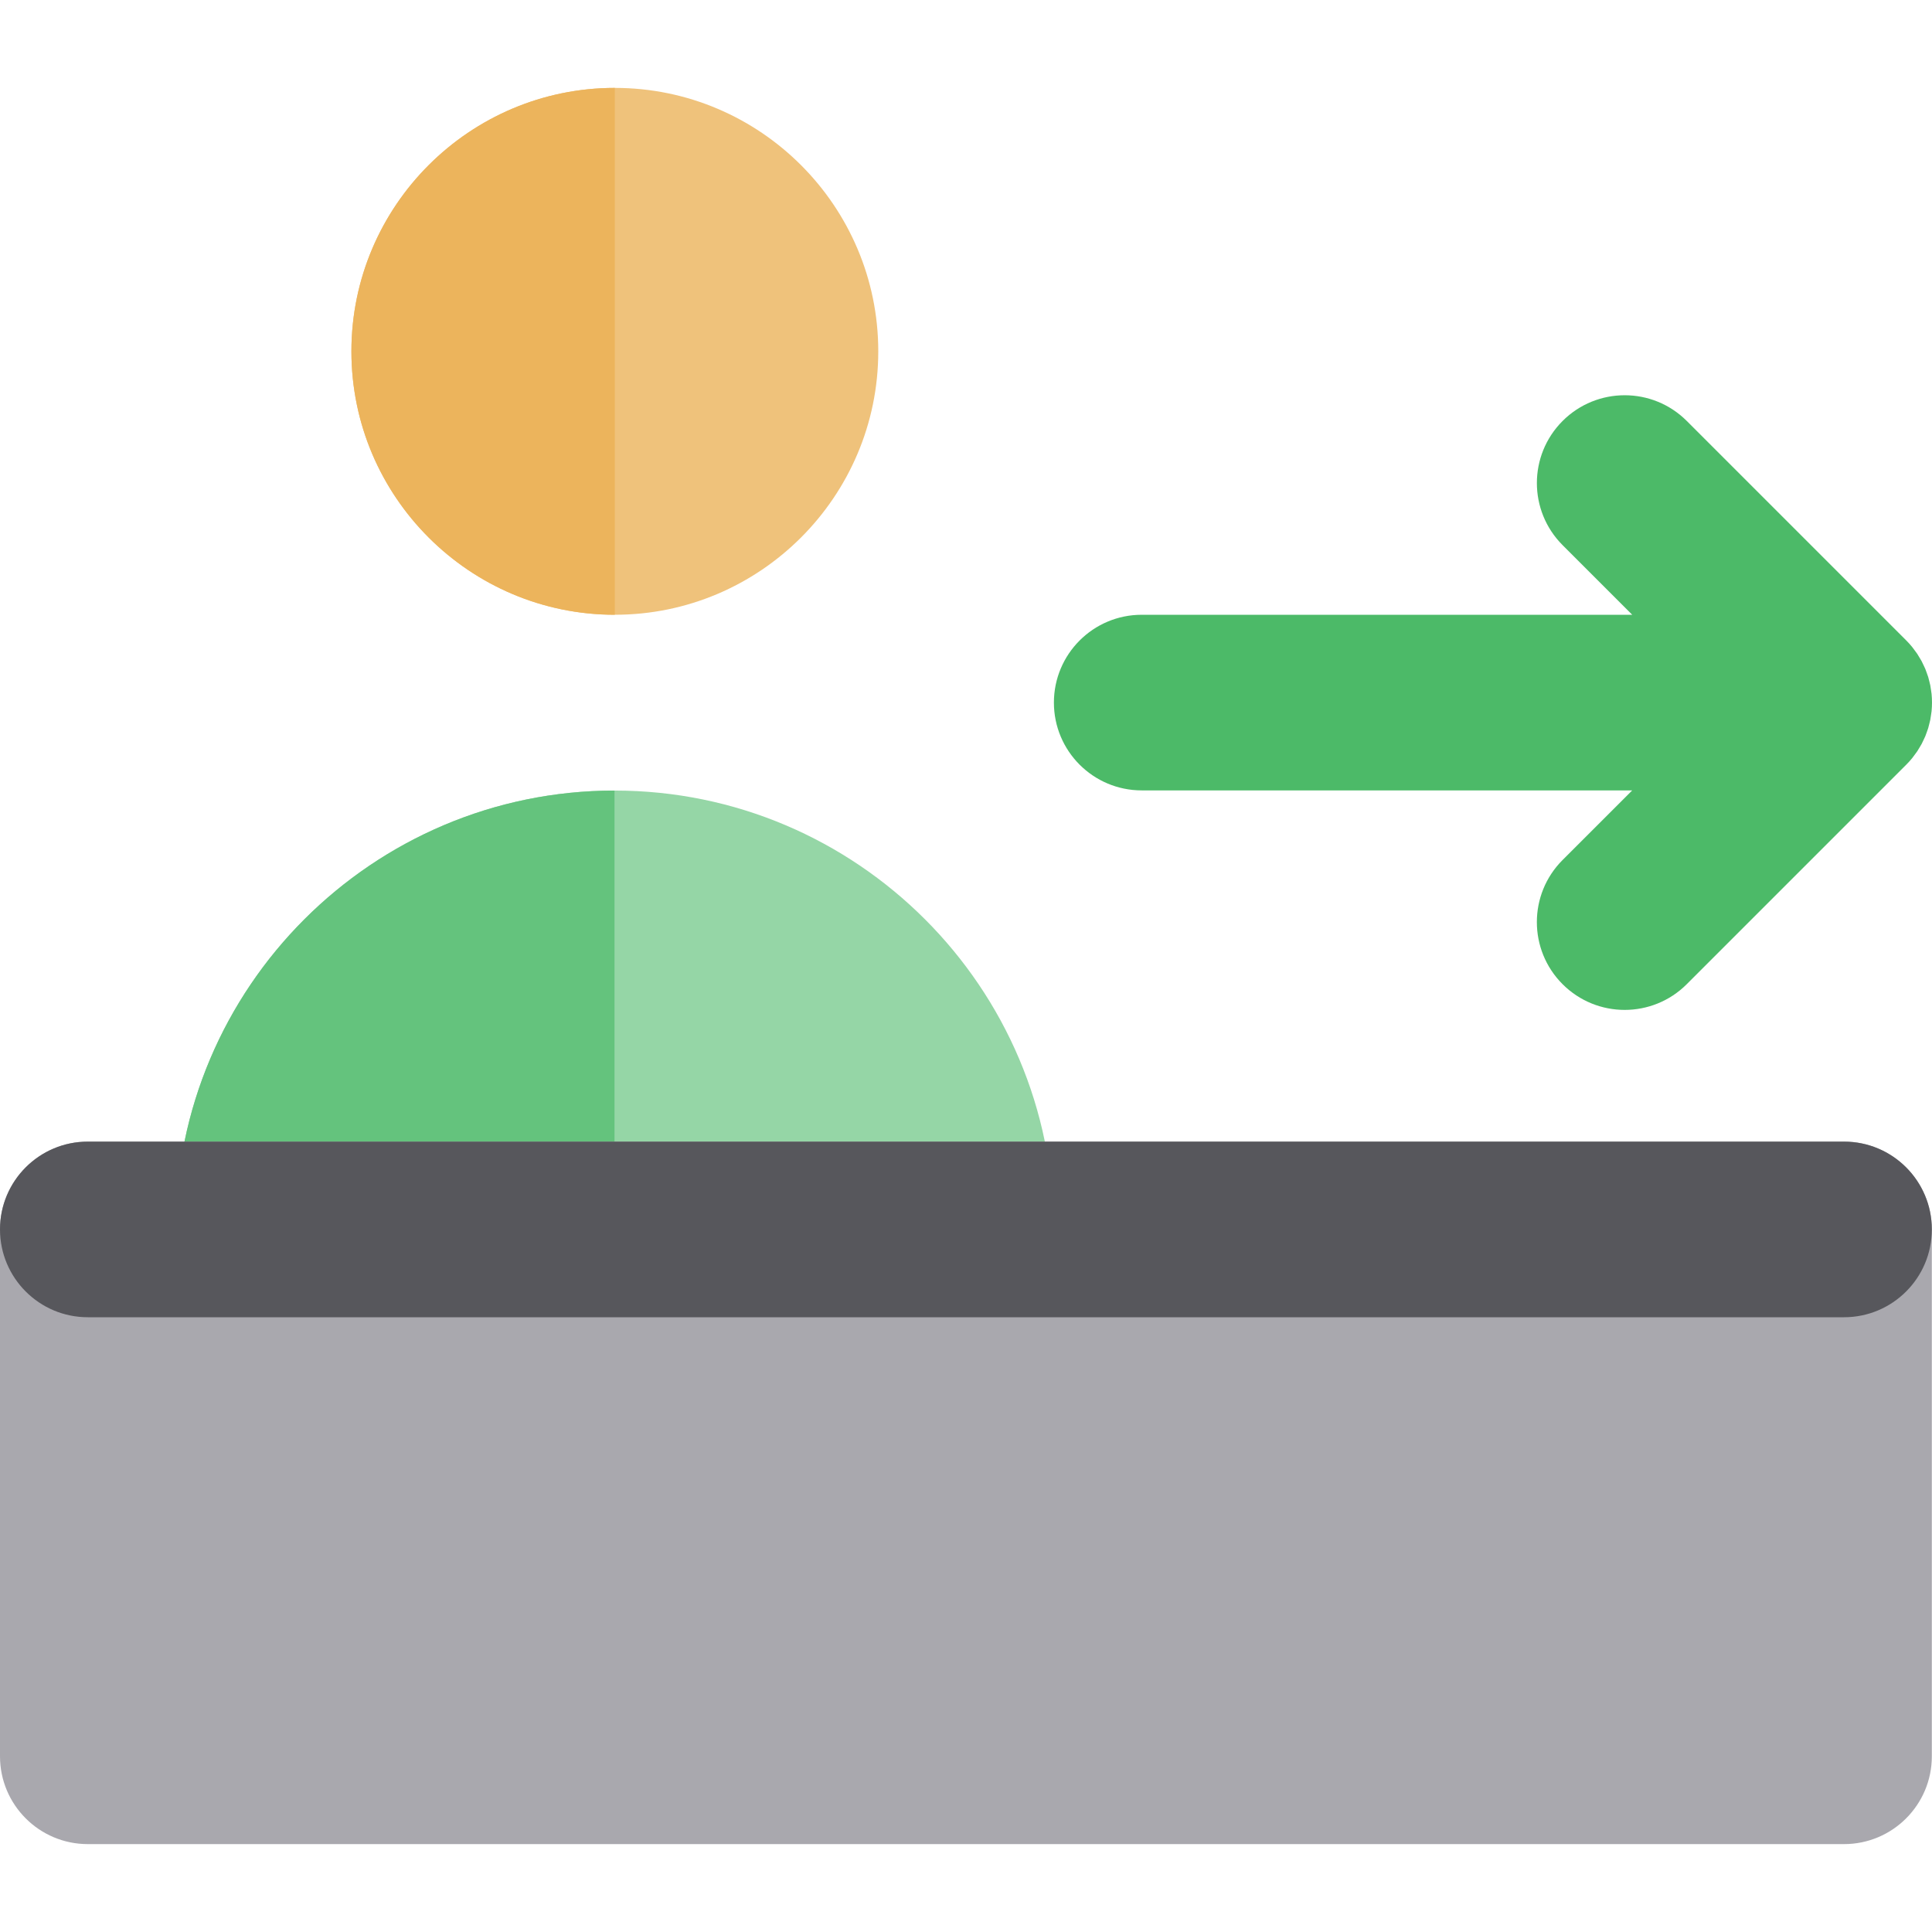 <?xml version="1.0" encoding="iso-8859-1"?>
<!-- Generator: Adobe Illustrator 19.0.0, SVG Export Plug-In . SVG Version: 6.00 Build 0)  -->
<svg version="1.1" id="Layer_1" xmlns="http://www.w3.org/2000/svg" xmlns:xlink="http://www.w3.org/1999/xlink" x="0px" y="0px"
	 viewBox="0 0 512.001 512.001" style="enable-background:new 0 0 512.001 512.001;" xml:space="preserve">
<path style="fill:#4CBA68;" d="M506.73,200.936c0.219-0.267,0.41-0.549,0.616-0.824c0.25-0.332,0.506-0.658,0.738-1.004
	c0.223-0.335,0.419-0.683,0.622-1.025c0.183-0.307,0.377-0.608,0.548-0.926c0.189-0.352,0.349-0.715,0.518-1.074
	c0.155-0.329,0.32-0.652,0.459-0.988c0.146-0.352,0.264-0.712,0.391-1.069c0.129-0.358,0.267-0.712,0.377-1.08
	c0.109-0.361,0.189-0.728,0.281-1.094c0.093-0.371,0.197-0.737,0.271-1.114c0.085-0.427,0.137-0.858,0.197-1.288
	c0.045-0.321,0.107-0.638,0.14-0.963c0.15-1.53,0.15-3.072,0-4.601c-0.033-0.326-0.093-0.641-0.138-0.962
	c-0.061-0.431-0.112-0.863-0.197-1.289c-0.074-0.377-0.178-0.742-0.271-1.112c-0.091-0.366-0.172-0.734-0.282-1.095
	c-0.112-0.366-0.248-0.72-0.377-1.078c-0.127-0.358-0.245-0.718-0.391-1.07c-0.14-0.337-0.304-0.659-0.459-0.988
	c-0.169-0.36-0.329-0.721-0.518-1.074c-0.169-0.316-0.363-0.617-0.548-0.926c-0.205-0.343-0.399-0.69-0.622-1.025
	c-0.231-0.344-0.487-0.669-0.735-1.001c-0.206-0.276-0.397-0.559-0.617-0.827c-0.487-0.594-1.002-1.167-1.545-1.71l-58.174-58.174
	c-9.086-9.088-23.821-9.088-32.909,0c-9.088,9.086-9.088,23.821,0,32.909l18.452,18.452h-129.99
	c-12.852,0-23.271,10.419-23.271,23.271s10.419,23.271,23.271,23.271h129.987L414.1,227.91c-9.088,9.086-9.088,23.821,0,32.909
	c4.544,4.544,10.5,6.817,16.454,6.817c5.956,0,11.912-2.273,16.455-6.817l58.172-58.172
	C505.728,202.103,506.241,201.532,506.73,200.936z"/>
<path style="fill:#EFC27B;" d="M162.941,23.294L162.941,23.294c-38.496,0-69.814,31.319-69.814,69.812s31.318,69.812,69.812,69.812
	h0.002c38.494,0,69.81-31.319,69.81-69.812S201.436,23.294,162.941,23.294z"/>
<path style="fill:#95D6A6;" d="M162.895,209.507c-0.016,0-0.031,0.002-0.045,0.002c-64.137,0.025-116.308,52.209-116.308,116.352
	c0,9.547,5.833,18.128,14.712,21.64c2.779,1.098,5.68,1.63,8.554,1.63c0.506,0,1.01-0.016,1.514-0.048h91.528h92.18
	c3.174,0.13,6.409-0.391,9.484-1.606c8.88-3.512,14.735-12.068,14.735-21.615C279.248,261.702,227.052,209.507,162.895,209.507z"/>
<path style="fill:#ECB45C;" d="M93.128,93.106c0,38.494,31.318,69.812,69.812,69.812V23.294
	C124.445,23.294,93.128,54.611,93.128,93.106z"/>
<path style="fill:#64C37D;" d="M162.85,209.509v139.574H71.322c-0.503,0.033-1.007,0.048-1.514,0.048
	c-2.875,0-5.776-0.532-8.554-1.63c-8.879-3.512-14.712-12.093-14.712-21.64C46.541,261.717,98.713,209.534,162.85,209.509z"/>
<path style="fill:#A9A8AE;" d="M488.684,302.542H23.271C10.419,302.542,0,312.961,0,325.813v139.624
	c0,12.852,10.419,23.271,23.271,23.271h465.414c12.852,0,23.271-10.419,23.271-23.271V325.813
	C511.955,312.959,501.536,302.542,488.684,302.542z"/>
<path style="fill:#57575C;" d="M488.684,349.083H23.271C10.419,349.083,0,338.664,0,325.813c0-12.852,10.419-23.271,23.271-23.271
	h465.414c12.852,0,23.271,10.419,23.271,23.271C511.955,338.664,501.536,349.083,488.684,349.083z"/>
<g>
</g>
<g>
</g>
<g>
</g>
<g>
</g>
<g>
</g>
<g>
</g>
<g>
</g>
<g>
</g>
<g>
</g>
<g>
</g>
<g>
</g>
<g>
</g>
<g>
</g>
<g>
</g>
<g>
</g>
</svg>
